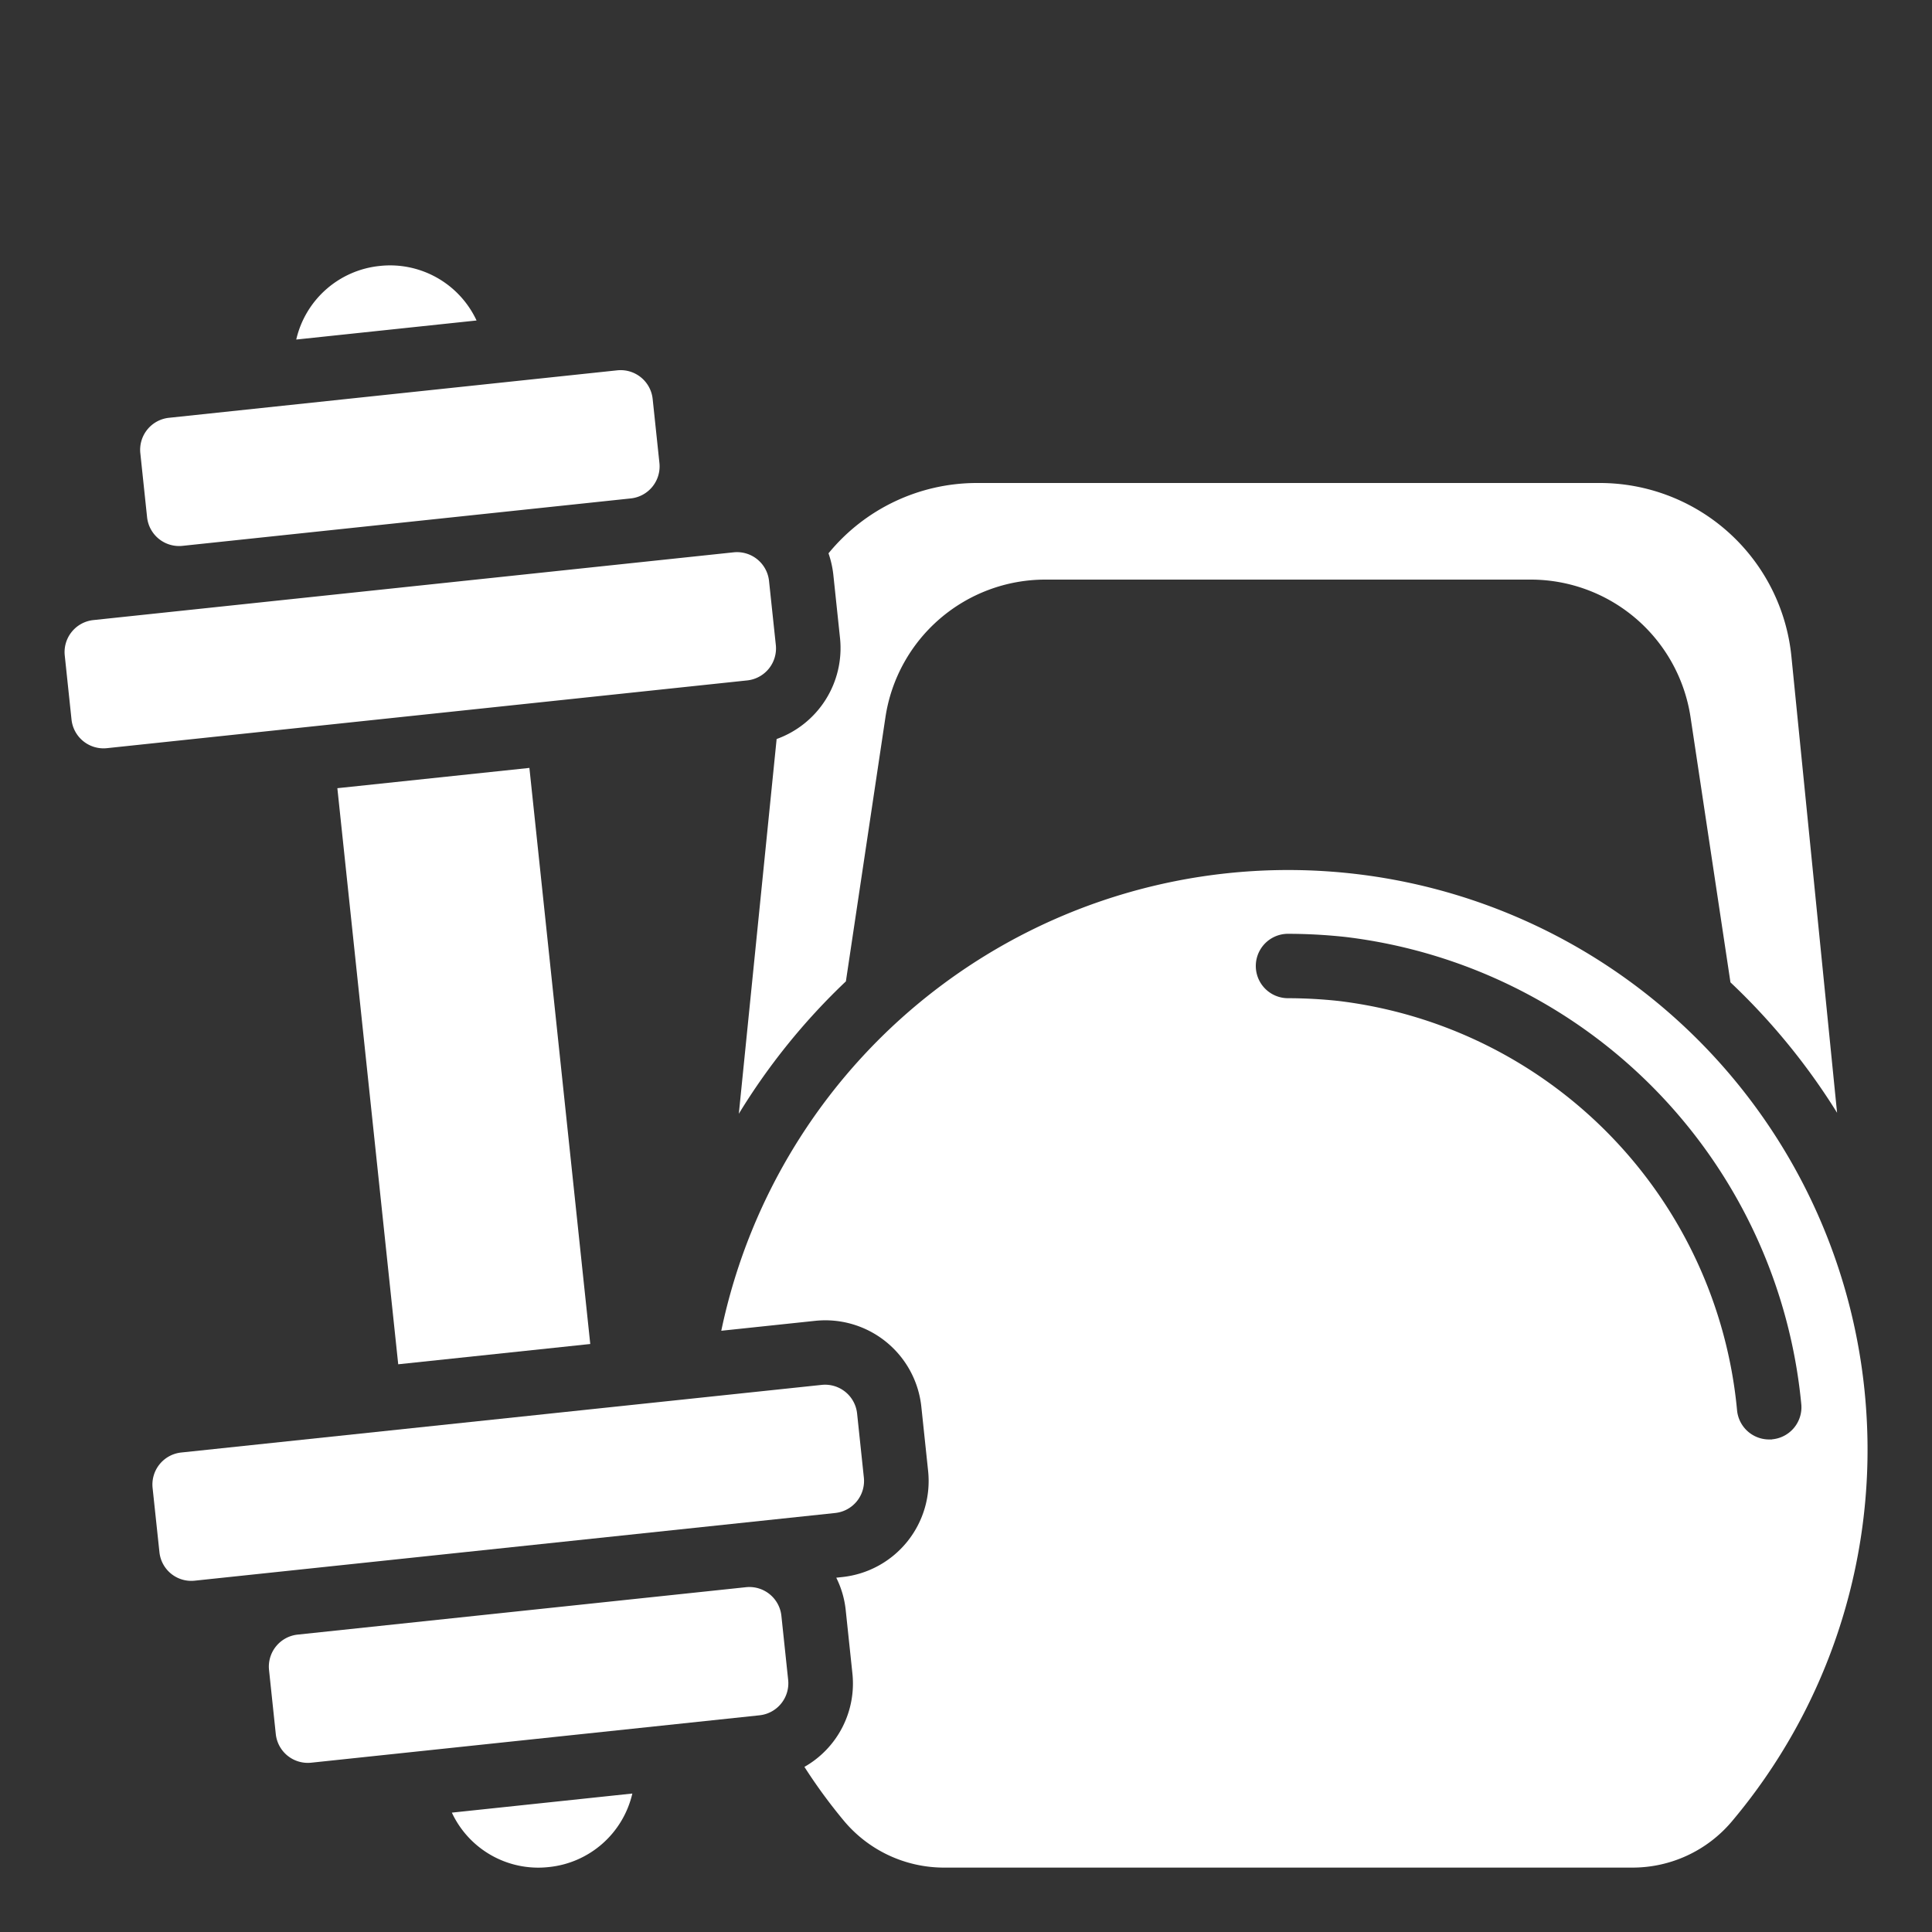 <svg xmlns="http://www.w3.org/2000/svg" xmlns:xlink="http://www.w3.org/1999/xlink" width="512" height="512" x="0" y="0" viewBox="0 0 60 60" style="enable-background:new 0 0 512 512" xml:space="preserve" class=""><rect x="0" y="0" width="60" height="60" fill="#333333" stroke="none"/><g><path d="m10.477 24.478 5.964-.63 1.89 17.891-5.964.63zM23.205 21.131a1 1 0 0 0 .889-1.1l-.211-1.989a1 1 0 0 0-1.1-.889L2.9 19.257a1 1 0 0 0-.889 1.1l.21 1.989a1 1 0 0 0 1.1.889zM11.788 8.26A2.968 2.968 0 0 0 9.2 10.545l5.6-.592a2.963 2.963 0 0 0-3.012-1.693zM5.667 16.952l13.923-1.473a1 1 0 0 0 .889-1.1l-.21-1.988a1 1 0 0 0-1.1-.89L5.247 12.975a1 1 0 0 0-.889 1.1l.21 1.989a1 1 0 0 0 1.099.888zM26.27 30.477l1.23-8.215A5.022 5.022 0 0 1 32.44 18h15.12a5.022 5.022 0 0 1 4.94 4.264l1.241 8.244a20.321 20.321 0 0 1 3.311 4.05L55.635 20.4A5.981 5.981 0 0 0 49.67 15H30.33a5.954 5.954 0 0 0-4.6 2.184 3.065 3.065 0 0 1 .148.648l.21 1.989a3 3 0 0 1-1.969 3.13l-1.174 11.638a20.081 20.081 0 0 1 3.325-4.112zM17.046 57.983a2.969 2.969 0 0 0 2.592-2.283l-5.605.593a2.961 2.961 0 0 0 3.013 1.69zM25.939 46.987a1 1 0 0 0 .889-1.1l-.21-1.989a1 1 0 0 0-1.1-.889l-19.89 2.1a1 1 0 0 0-.889 1.1l.212 1.991a.994.994 0 0 0 1.1.889z" fill="#FFFFFF" opacity="1" data-original="#000000"></path><path d="M57.972 44.051A17.989 17.989 0 0 0 22.4 41.328l2.913-.308a3 3 0 0 1 3.3 2.668l.21 1.989a3 3 0 0 1-2.668 3.3l-.184.02a2.938 2.938 0 0 1 .29.974l.21 1.988a2.977 2.977 0 0 1-1.489 2.913 16.7 16.7 0 0 0 1.209 1.654A4.052 4.052 0 0 0 29.3 58h21.4a4.034 4.034 0 0 0 3.078-1.427 17.912 17.912 0 0 0 4.194-12.522zm-2.943.653h-.084a1 1 0 0 1-1-.917 14.131 14.131 0 0 0-12.365-12.7A14.847 14.847 0 0 0 40 31a1 1 0 0 1 0-2 16.814 16.814 0 0 1 1.8.1 16.159 16.159 0 0 1 14.142 14.524 1 1 0 0 1-.913 1.076z" fill="#FFFFFF" opacity="1" data-original="#000000"></path><path d="M23.167 49.292 9.244 50.764a1 1 0 0 0-.889 1.1l.21 1.99a1 1 0 0 0 1.1.888l13.923-1.472a1 1 0 0 0 .889-1.1l-.21-1.988a1 1 0 0 0-1.1-.89z" fill="#FFFFFF" opacity="1" data-original="#000000"></path></g></svg>